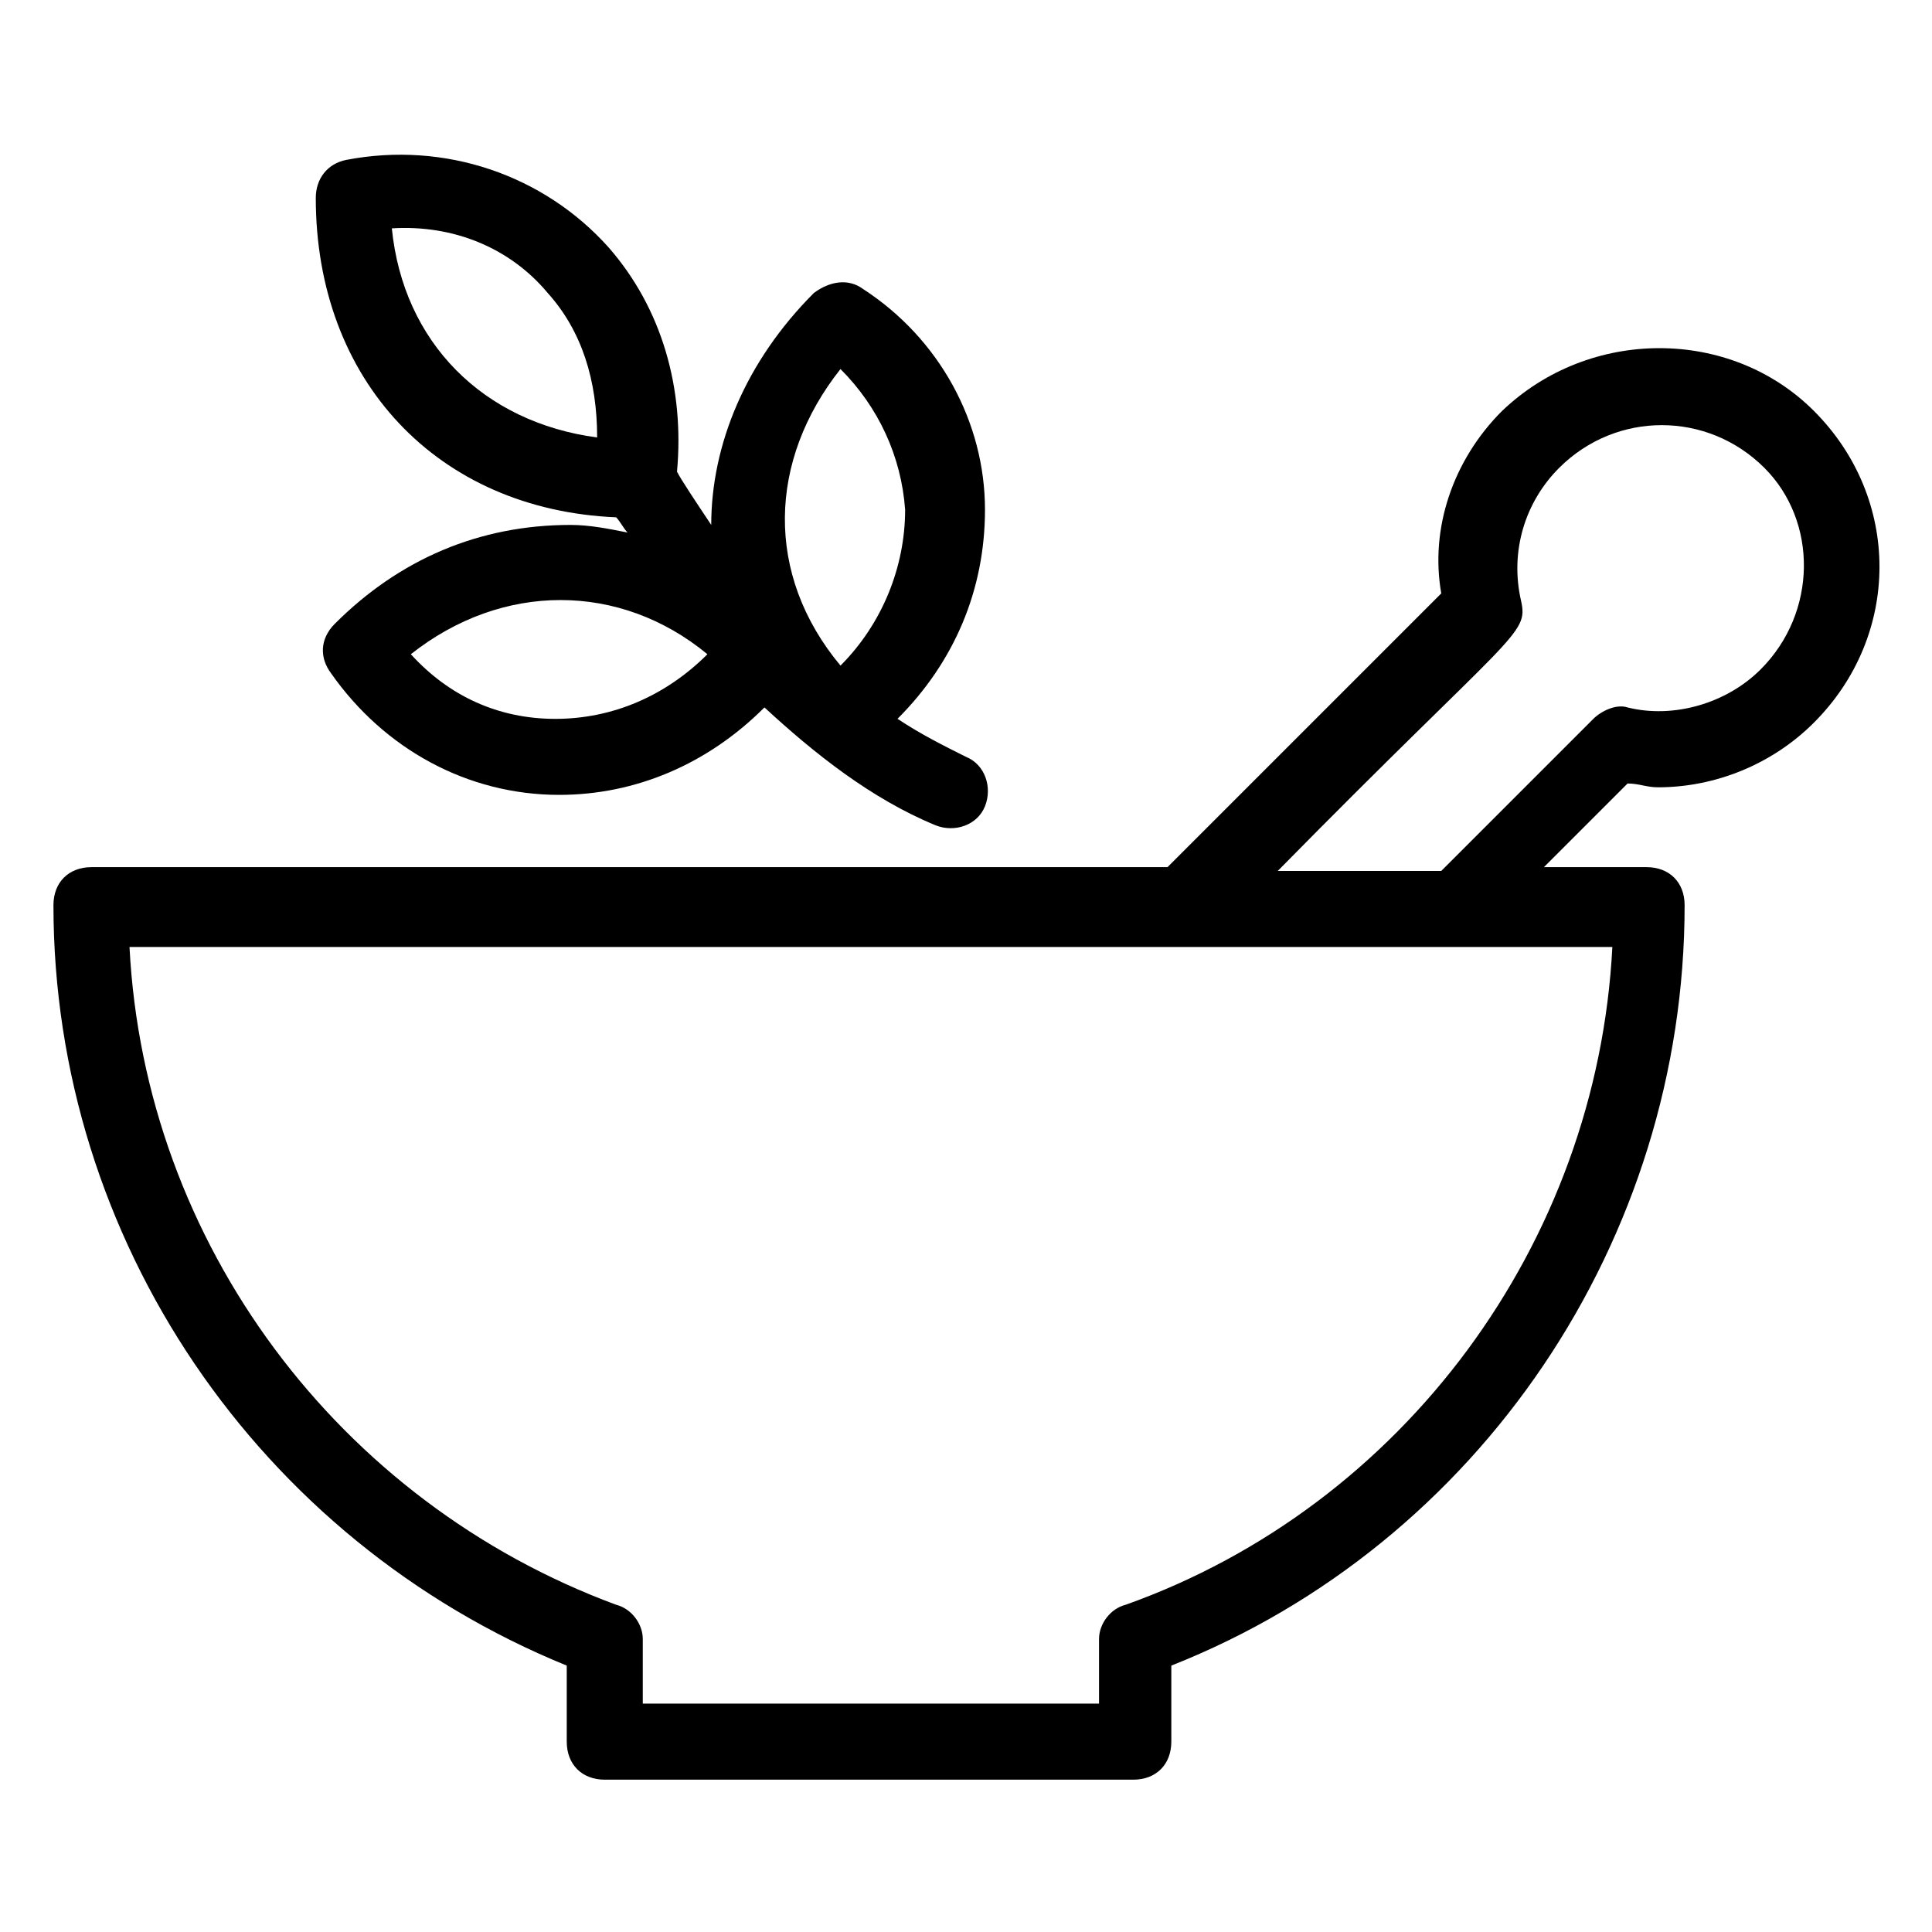 <?xml version="1.0" encoding="UTF-8"?>
<!-- Uploaded to: ICON Repo, www.iconrepo.com, Generator: ICON Repo Mixer Tools -->
<svg fill="#000000" width="800px" height="800px" version="1.1" viewBox="144 144 512 512" xmlns="http://www.w3.org/2000/svg">
 <g>
  <path d="m542.07 252.89c-13.098 13.098-19.145 31.234-16.121 48.367l-72.547 72.547h-285.16c-6.047 0-10.078 4.031-10.078 10.078 0 88.672 54.41 168.27 136.03 201.52v20.152c0 6.047 4.031 10.078 10.078 10.078h140.06c6.047 0 10.078-4.031 10.078-10.078v-20.152c81.617-32.242 136.03-112.85 136.03-201.52 0-6.047-4.031-10.078-10.078-10.078h-27.207l22.168-22.168c3.023 0 5.039 1.008 8.062 1.008 15.113 0 30.23-6.047 41.312-17.129 23.176-23.176 23.176-59.449 0-82.625-22.164-22.168-59.449-22.168-82.621 0zm29.219 142.07c-4.031 78.594-55.418 148.12-128.98 174.32-4.031 1.008-7.055 5.039-7.055 9.07v17.129h-120.91v-17.129c0-4.031-3.023-8.062-7.055-9.07-73.555-27.203-124.95-95.723-128.97-174.32zm39.297-73.559c-9.07 9.07-23.176 13.098-35.266 10.078-3.023-1.008-7.055 1.008-9.07 3.023l-40.305 40.305h-43.328c62.473-63.48 66.504-62.473 64.488-71.539-3.023-13.098 1.008-26.199 10.078-35.266 15.113-15.113 39.297-15.113 54.41 0 14.109 14.102 14.109 38.285-1.008 53.398z"/>
  <path d="m232.73 309.31c-4.031 4.031-4.031 9.07-1.008 13.098 14.105 20.152 36.273 32.242 60.457 32.242 20.152 0 39.297-8.062 54.41-23.176 13.098 12.09 28.215 24.184 45.344 31.234 5.039 2.016 11.082 0 13.098-5.039s0-11.082-5.039-13.098c-6.047-3.023-12.09-6.047-18.137-10.078 15.113-15.113 23.176-34.258 23.176-55.418 0-23.176-12.09-45.344-32.242-58.441-4.031-3.023-9.07-2.016-13.098 1.008-18.137 18.137-27.207 40.305-27.207 61.465-4.031-6.047-8.062-12.09-9.07-14.105 2.016-22.168-4.031-43.328-18.137-59.449-17.129-19.145-43.328-28.215-69.527-23.176-5.039 1.008-8.062 5.039-8.062 10.078 0 48.367 32.242 82.625 79.602 84.641 1.008 1.008 2.016 3.023 3.023 4.031-5.039-1.008-10.078-2.016-15.113-2.016-24.18 0-45.34 9.07-62.469 26.199zm134.01-67.512c10.078 10.078 16.121 23.176 17.129 37.281 0 15.113-6.047 30.23-17.129 41.312-20.152-24.18-19.145-54.41 0-78.594zm-118.9-37.281c16.121-1.008 31.238 5.039 41.312 17.129 9.07 10.078 13.098 23.176 13.098 38.289-30.227-4.027-51.387-25.188-54.41-55.418zm83.633 112.86c-11.082 11.082-25.191 17.129-40.305 17.129s-28.215-6.047-38.289-17.129c24.184-19.145 55.418-19.145 78.594 0z"/>
 </g>
</svg>